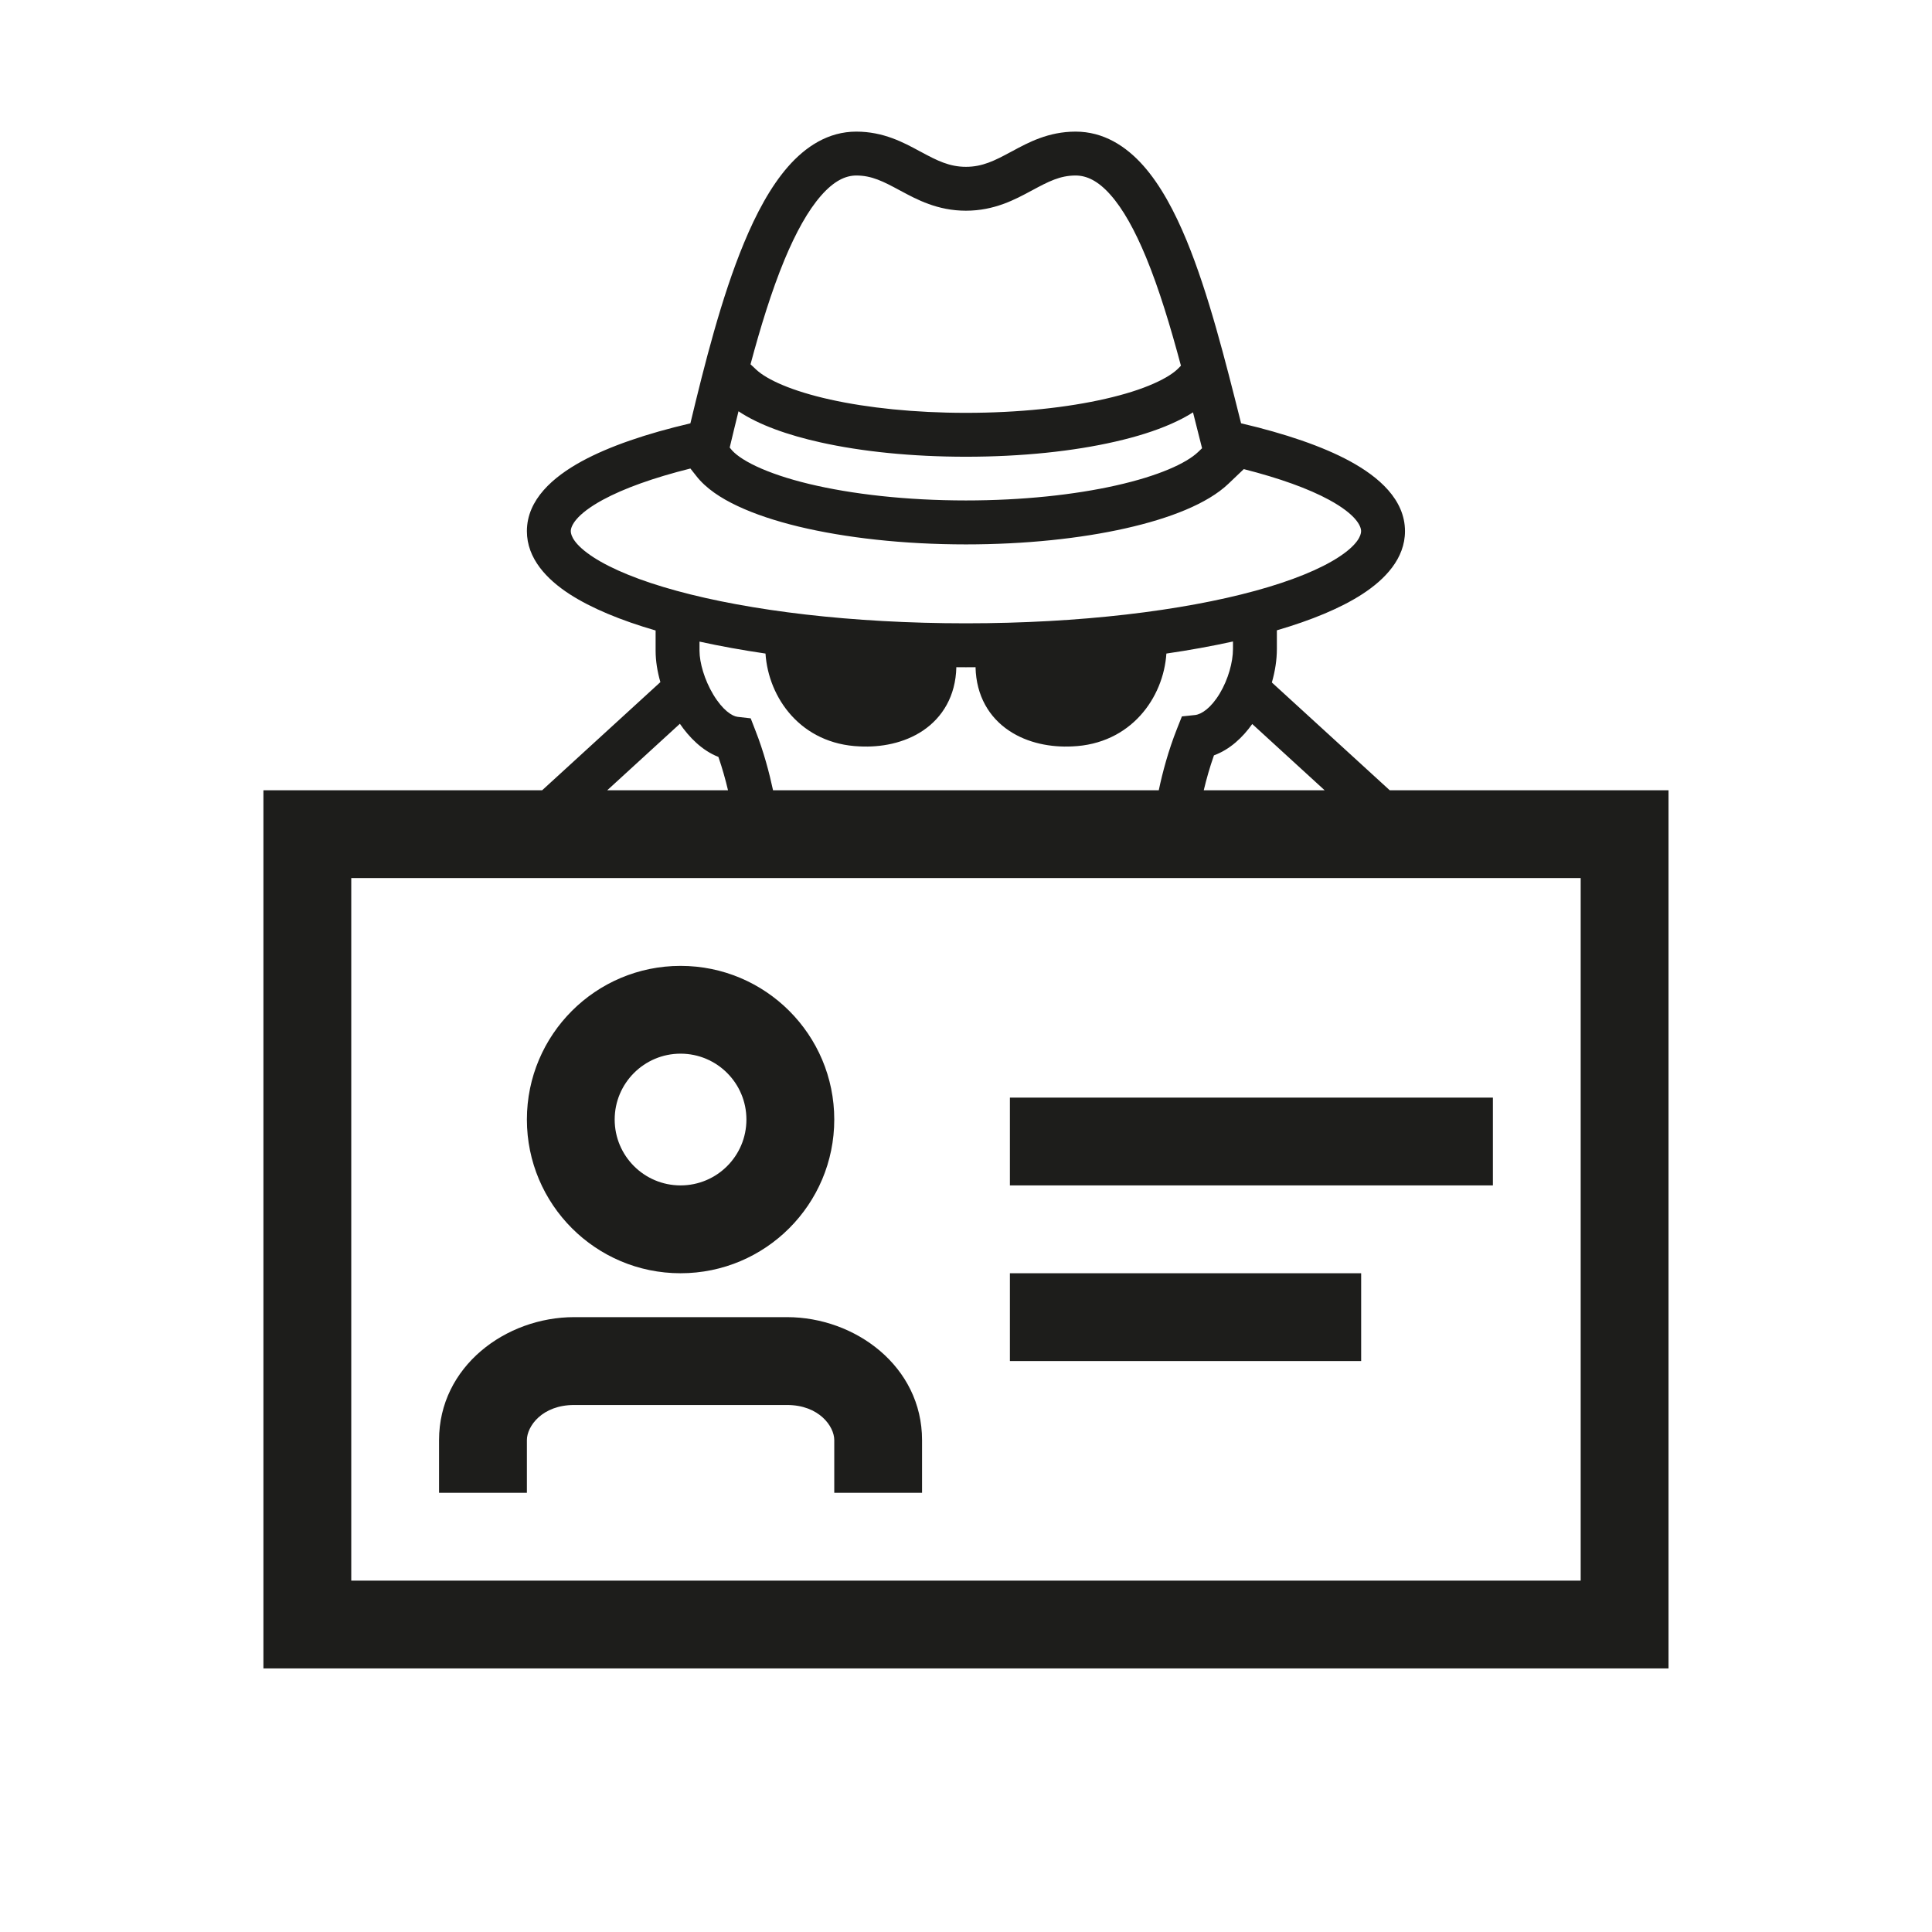 <svg width="32" height="32" viewBox="0 0 32 32" fill="none" xmlns="http://www.w3.org/2000/svg">
<path d="M22.545 22.543H16.727V21.089H22.545V22.543Z" fill="#1D1D1B"/>
<path d="M16.727 19.634H24.727V18.18H16.727V19.634Z" fill="#1D1D1B"/>
<path fill-rule="evenodd" clip-rule="evenodd" d="M8.727 18.543C8.727 17.137 9.867 15.998 11.272 15.998C12.678 15.998 13.818 17.137 13.818 18.543C13.818 19.949 12.678 21.089 11.272 21.089C9.867 21.089 8.727 19.949 8.727 18.543ZM11.272 17.452C10.67 17.452 10.181 17.941 10.181 18.543C10.181 19.146 10.67 19.634 11.272 19.634C11.875 19.634 12.363 19.146 12.363 18.543C12.363 17.941 11.875 17.452 11.272 17.452Z" fill="#1D1D1B"/>
<path d="M9.51 21.816C8.376 21.816 7.272 22.634 7.272 23.852V24.725H8.727V23.852C8.727 23.626 8.977 23.271 9.51 23.271H13.035C13.567 23.271 13.818 23.626 13.818 23.852V24.725H15.272V23.852C15.272 22.634 14.168 21.816 13.035 21.816H9.51Z" fill="#1D1D1B"/>
<path fill-rule="evenodd" clip-rule="evenodd" d="M13.05 2.763C13.342 2.429 13.717 2.18 14.183 2.18C14.633 2.18 14.968 2.361 15.228 2.502L15.253 2.515C15.525 2.662 15.726 2.763 15.999 2.763C16.273 2.763 16.473 2.662 16.745 2.515L16.77 2.502C17.03 2.361 17.365 2.18 17.815 2.18C18.276 2.18 18.648 2.418 18.938 2.745C19.224 3.068 19.457 3.506 19.654 3.983C20.017 4.864 20.296 5.975 20.548 6.978L20.556 7.011C21.282 7.181 21.903 7.391 22.361 7.64C22.836 7.899 23.271 8.274 23.271 8.798C23.271 9.251 22.942 9.595 22.565 9.84C22.206 10.073 21.72 10.273 21.149 10.44V10.748C21.149 10.927 21.12 11.117 21.066 11.304L23.018 13.089H27.636V27.634H4.363V13.089H8.98L10.938 11.298C10.887 11.121 10.859 10.943 10.859 10.778V10.443C10.284 10.276 9.795 10.074 9.433 9.84C9.056 9.595 8.727 9.251 8.727 8.798C8.727 8.274 9.162 7.899 9.636 7.64C10.093 7.391 10.711 7.181 11.435 7.012C11.667 6.045 11.948 4.926 12.322 4.026C12.523 3.541 12.761 3.094 13.05 2.763ZM10.058 13.089H12.058C12.017 12.915 11.964 12.726 11.899 12.537C11.628 12.431 11.414 12.211 11.261 11.988L10.058 13.089ZM12.804 13.089C12.742 12.801 12.65 12.45 12.513 12.102L12.434 11.898L12.216 11.873C12.127 11.863 11.969 11.762 11.814 11.504C11.668 11.261 11.586 10.976 11.586 10.778V10.627C11.927 10.702 12.292 10.768 12.679 10.825C12.727 11.556 13.262 12.325 14.242 12.363C14.584 12.38 14.972 12.313 15.287 12.101C15.611 11.883 15.829 11.528 15.84 11.051C15.893 11.051 15.946 11.052 15.999 11.052C16.052 11.052 16.105 11.051 16.158 11.051C16.169 11.528 16.386 11.883 16.711 12.101C17.026 12.313 17.414 12.38 17.756 12.363C18.73 12.325 19.271 11.557 19.319 10.825C19.709 10.768 20.078 10.701 20.422 10.625V10.748C20.422 10.967 20.343 11.252 20.203 11.486C20.056 11.73 19.9 11.831 19.794 11.843L19.576 11.866L19.495 12.07C19.351 12.433 19.255 12.794 19.193 13.089H12.804ZM19.938 13.089H21.94L20.741 11.992C20.587 12.209 20.375 12.413 20.107 12.511C20.036 12.711 19.981 12.909 19.938 13.089ZM11.435 7.76C10.823 7.913 10.332 8.09 9.984 8.279C9.537 8.522 9.454 8.713 9.454 8.798C9.454 8.869 9.51 9.023 9.829 9.23C10.133 9.427 10.598 9.619 11.205 9.785C12.414 10.116 14.107 10.324 15.999 10.324C17.891 10.324 19.584 10.116 20.793 9.785C21.4 9.619 21.865 9.427 22.169 9.23C22.488 9.023 22.544 8.869 22.544 8.798C22.544 8.713 22.461 8.522 22.014 8.279C21.674 8.094 21.195 7.921 20.601 7.77L20.346 8.013C19.998 8.345 19.369 8.588 18.643 8.751C17.897 8.919 16.981 9.017 15.999 9.017C14.962 9.017 13.997 8.907 13.228 8.722C12.844 8.629 12.5 8.515 12.218 8.382C11.942 8.253 11.693 8.09 11.533 7.884L11.435 7.76ZM19.91 7.424L19.845 7.167C19.817 7.055 19.789 6.943 19.76 6.83C19.649 6.901 19.526 6.964 19.397 7.021C19.134 7.137 18.822 7.235 18.475 7.314C17.781 7.474 16.924 7.565 15.999 7.565C15.101 7.565 14.271 7.479 13.593 7.328C13.052 7.208 12.569 7.038 12.232 6.812C12.182 7.012 12.135 7.209 12.089 7.401L12.086 7.412L12.106 7.437C12.165 7.513 12.295 7.615 12.527 7.724C12.753 7.83 13.046 7.93 13.399 8.015C14.102 8.184 15.008 8.289 15.999 8.289C16.936 8.289 17.797 8.195 18.483 8.041C19.189 7.883 19.648 7.674 19.844 7.487L19.91 7.424ZM12.431 6.034L12.526 6.123C12.706 6.29 13.116 6.477 13.751 6.618C14.369 6.755 15.145 6.838 15.999 6.838C16.88 6.838 17.681 6.75 18.312 6.605C18.628 6.533 18.895 6.448 19.105 6.355C19.319 6.261 19.453 6.169 19.525 6.093L19.56 6.057C19.387 5.411 19.2 4.789 18.982 4.261C18.797 3.814 18.602 3.462 18.393 3.227C18.189 2.996 18 2.907 17.815 2.907C17.559 2.907 17.368 3.005 17.091 3.155L17.081 3.16C16.814 3.304 16.47 3.49 15.999 3.49C15.528 3.49 15.184 3.304 14.917 3.16L14.907 3.155C14.63 3.005 14.439 2.907 14.183 2.907C14.002 2.907 13.81 2.999 13.598 3.242C13.383 3.487 13.182 3.85 12.993 4.304C12.779 4.821 12.595 5.422 12.431 6.034ZM5.818 14.543H26.181V26.18H5.818V14.543Z" fill="#1D1D1B"/>
</svg>
